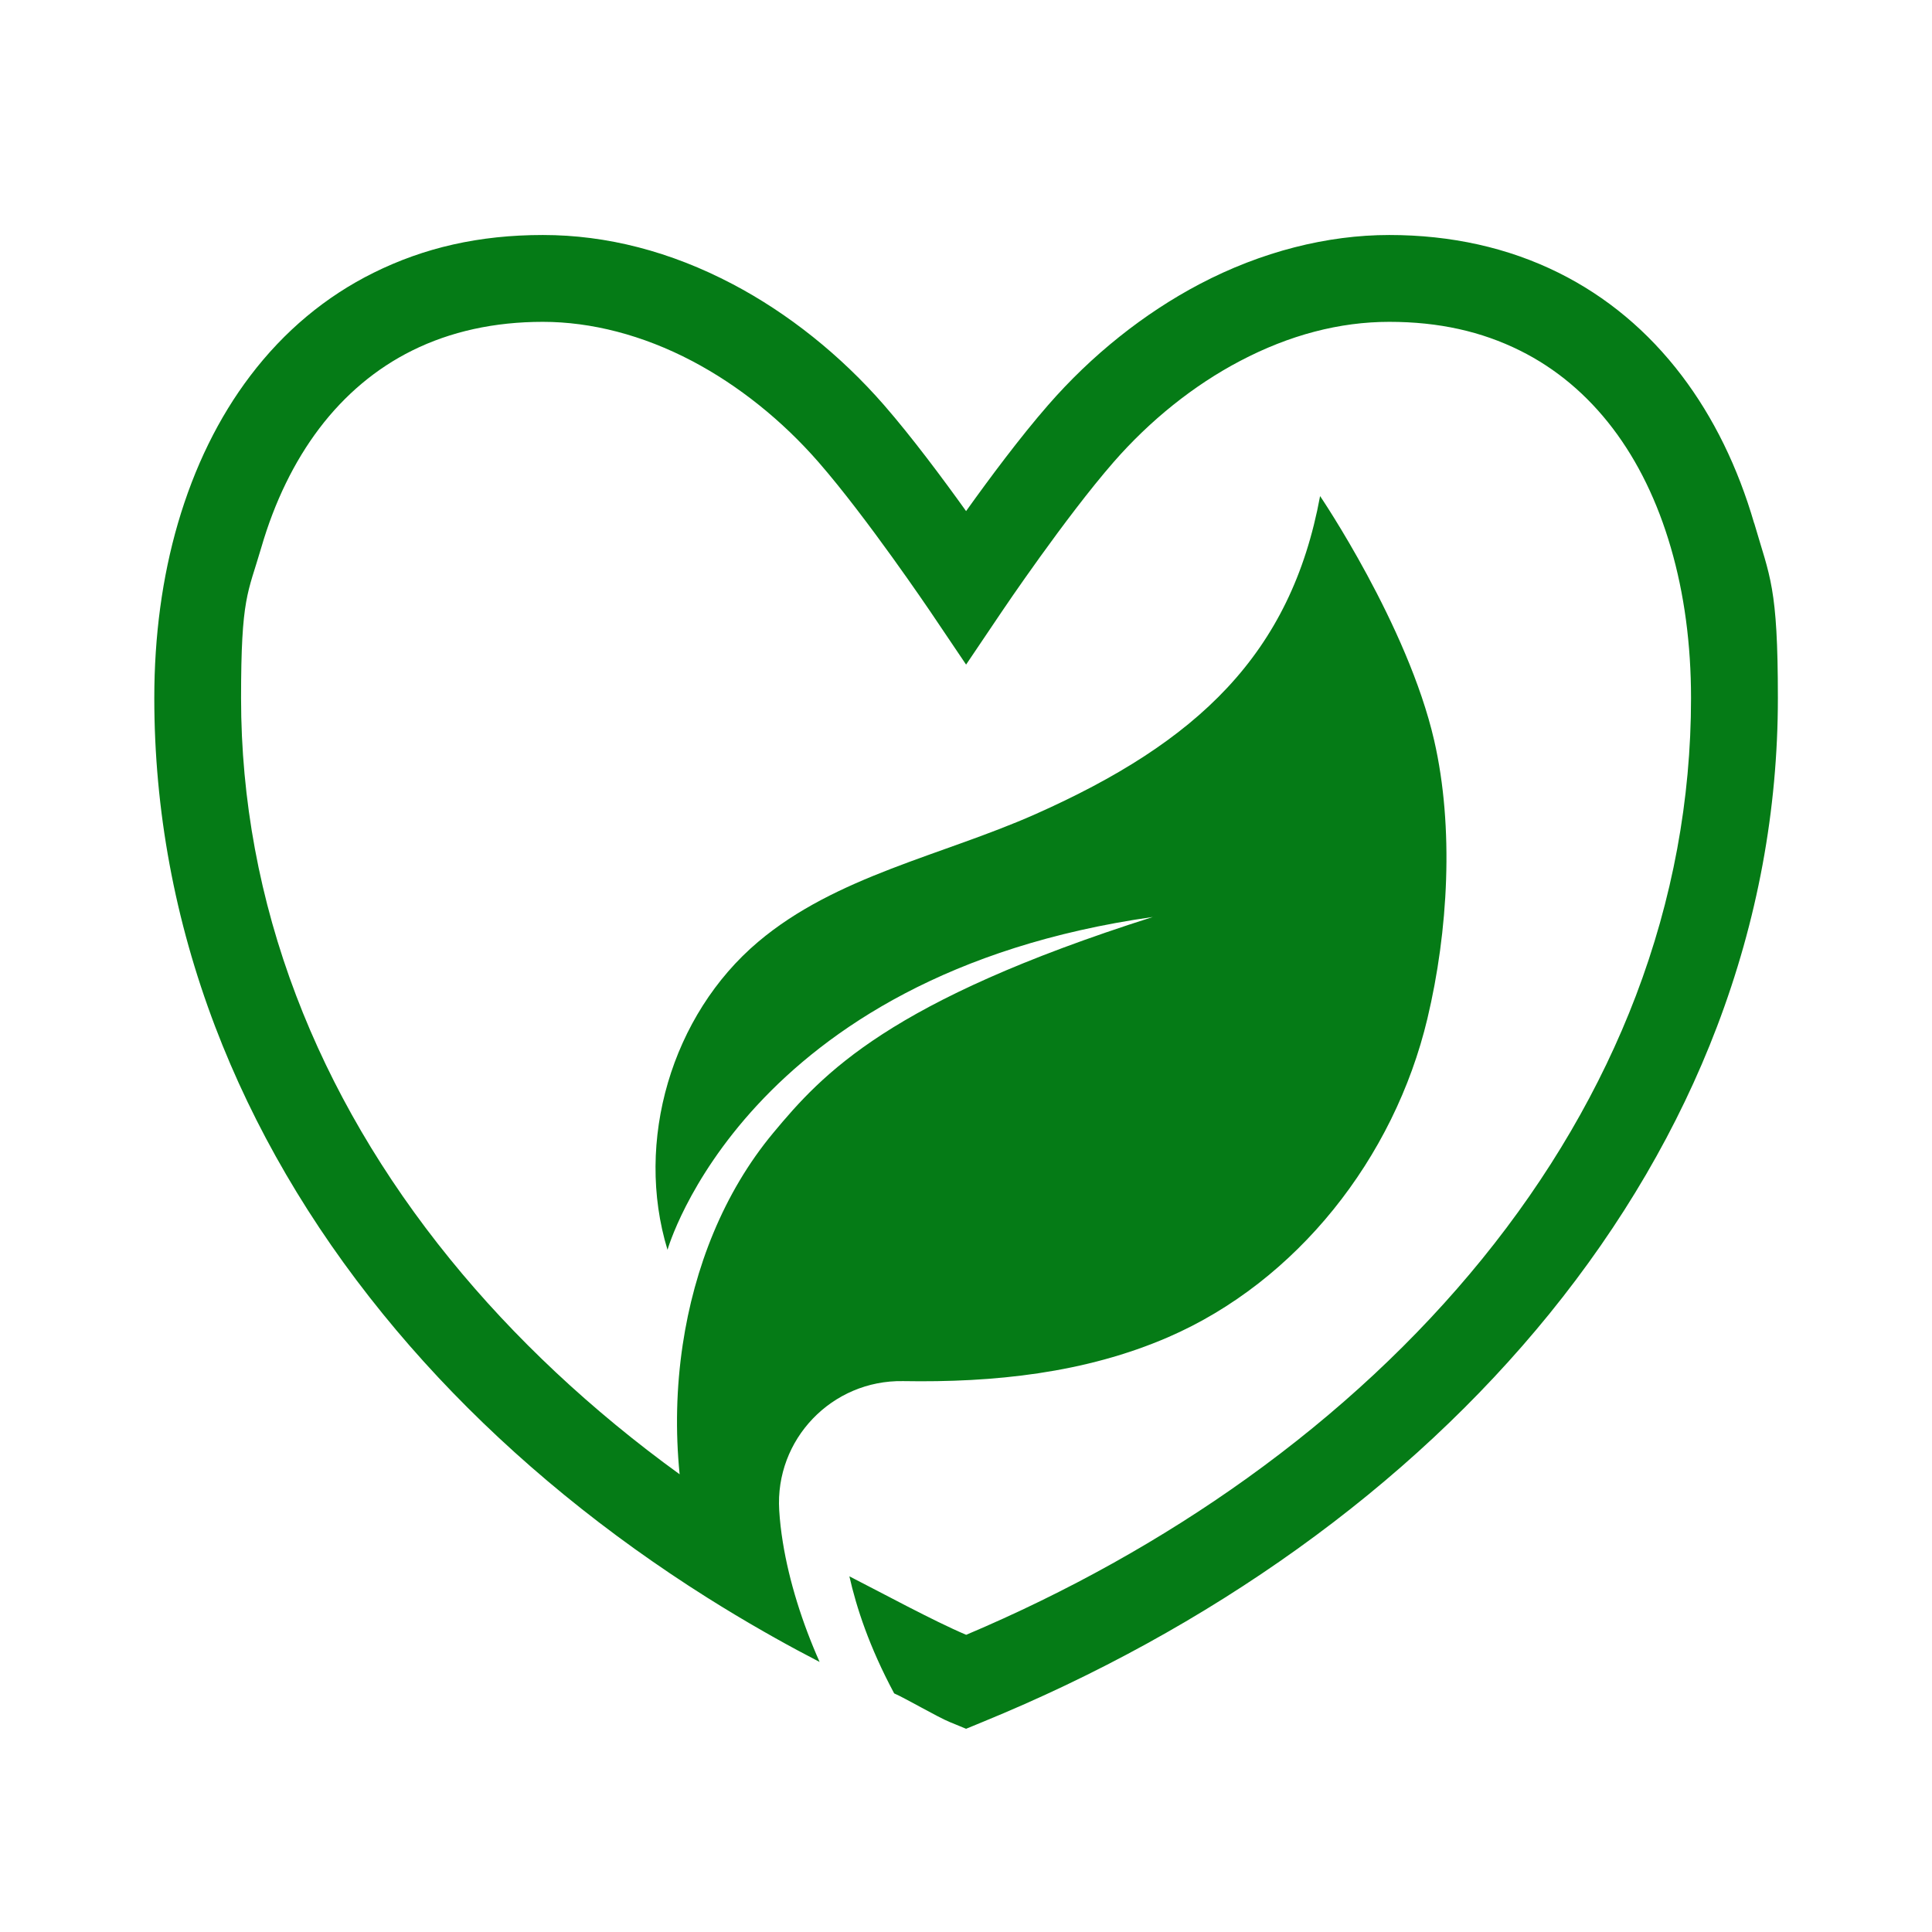 <?xml version="1.0" encoding="UTF-8"?>
<svg xmlns="http://www.w3.org/2000/svg" version="1.1" viewBox="0 0 2200 2200">
  <defs>
    <style>
      .cls-1 {
        fill: #fff;
      }

      .cls-2 {
        fill: #057b16;
      }
    </style>
  </defs>
  <g>
    <g id="Background">
      <rect class="cls-1" width="2200" height="2200"></rect>
    </g>
    <g id="Objects">
      <path class="cls-2" d="M1997.5,595.9c-18.6-64-46.3-120.5-82.4-168.1-38.5-50.7-85.7-90.1-140.3-117.2-57.4-28.5-122.3-43-192.8-43s-145.4,18.8-216,55.9c-63.3,33.3-123,80.9-172.5,137.8-31.6,36.2-66.9,83.6-93.4,120.7-26.5-37-61.8-84.4-93.4-120.7-49.6-56.9-109.2-104.5-172.5-137.8-70.6-37.1-143.2-55.9-216-55.9s-135.3,14.5-192.8,43c-54.7,27.1-101.9,66.6-140.3,117.2-36.1,47.5-63.8,104.1-82.5,168.1-17.9,61.4-26.9,128.4-26.9,199,0,127.5,23.3,253.3,69.3,374.1,43.8,115,108,225.1,190.9,327.1,79.9,98.4,176.4,188.4,286.8,267.6,26.7,19.1,54.1,37.6,82.2,55.3,21.4,13.5,43.1,26.5,65,39,4,2.3,8,4.5,12,6.8,16.9,9.5,34,18.7,51.4,27.7-19.7-44.3-34.7-91.7-41.9-136.4-2-12.3-3.4-24.5-4.1-36.3-5-80.8,60.1-148.5,141-147.1,103.2,1.8,207.3-9,302.1-50.1,145.8-63.2,257.1-203.3,295-362.7,23.7-99.4,30.5-217.4,7.7-316.8-30.1-131.1-129.9-278.2-129.9-278.2-33.3,180.6-140.4,280.5-323.9,362.1-106.5,47.3-227,70.3-316,145.5-98.6,83.3-140.9,227.3-103.2,350.7,0,0,88.3-313.1,552.6-379-300.6,95.5-375.9,178.1-432.4,246.1-56.5,68-89.8,153.5-102.9,241-7.3,48.8-8.4,98.4-3.5,147.5-100.6-72.9-188.5-155.3-261.4-245-76.2-93.8-135.2-194.7-175.2-299.9-41.7-109.5-62.8-223.5-62.8-338.9s7.7-118.9,23-171.4c15.2-52.3,37.5-98,66.2-135.9,29.2-38.4,64.7-68.2,105.6-88.5,43.7-21.7,93.7-32.7,148.8-32.7s113.7,15,170,44.6c52.6,27.7,102.4,67.5,144,115.2,55,63.1,126.2,168.6,127,169.7l41,60.8,41-60.8c.7-1.1,71.9-106.6,126.9-169.7,41.6-47.7,91.4-87.6,144-115.2,56.2-29.6,113.4-44.6,170-44.6s105.1,11,148.8,32.7c40.9,20.3,76.4,50.1,105.6,88.5,28.8,37.9,51,83.6,66.2,135.9,15.3,52.5,23,110.1,23,171.4,0,115.4-21.1,229.4-62.8,338.9-40.1,105.2-99,206.1-175.2,299.9-74.4,91.6-164.4,175.5-267.6,249.5-97.2,69.7-204.7,129.6-319.8,178.3-37.3-15.8-97.4-48.5-133-66.6,8,35.3,22.4,79.9,51,133.3,13.1,5.7,49.9,27.2,63.2,32.6l18.7,7.7,18.7-7.7c129.3-52.9,250-119.3,358.7-197.2,110.4-79.1,206.9-169.2,286.8-267.6,82.8-102,147.1-212,190.9-327.1,46-120.8,69.3-246.6,69.3-374.1s-9.1-137.5-26.9-199Z"></path>
    </g>
  </g>
</svg>
